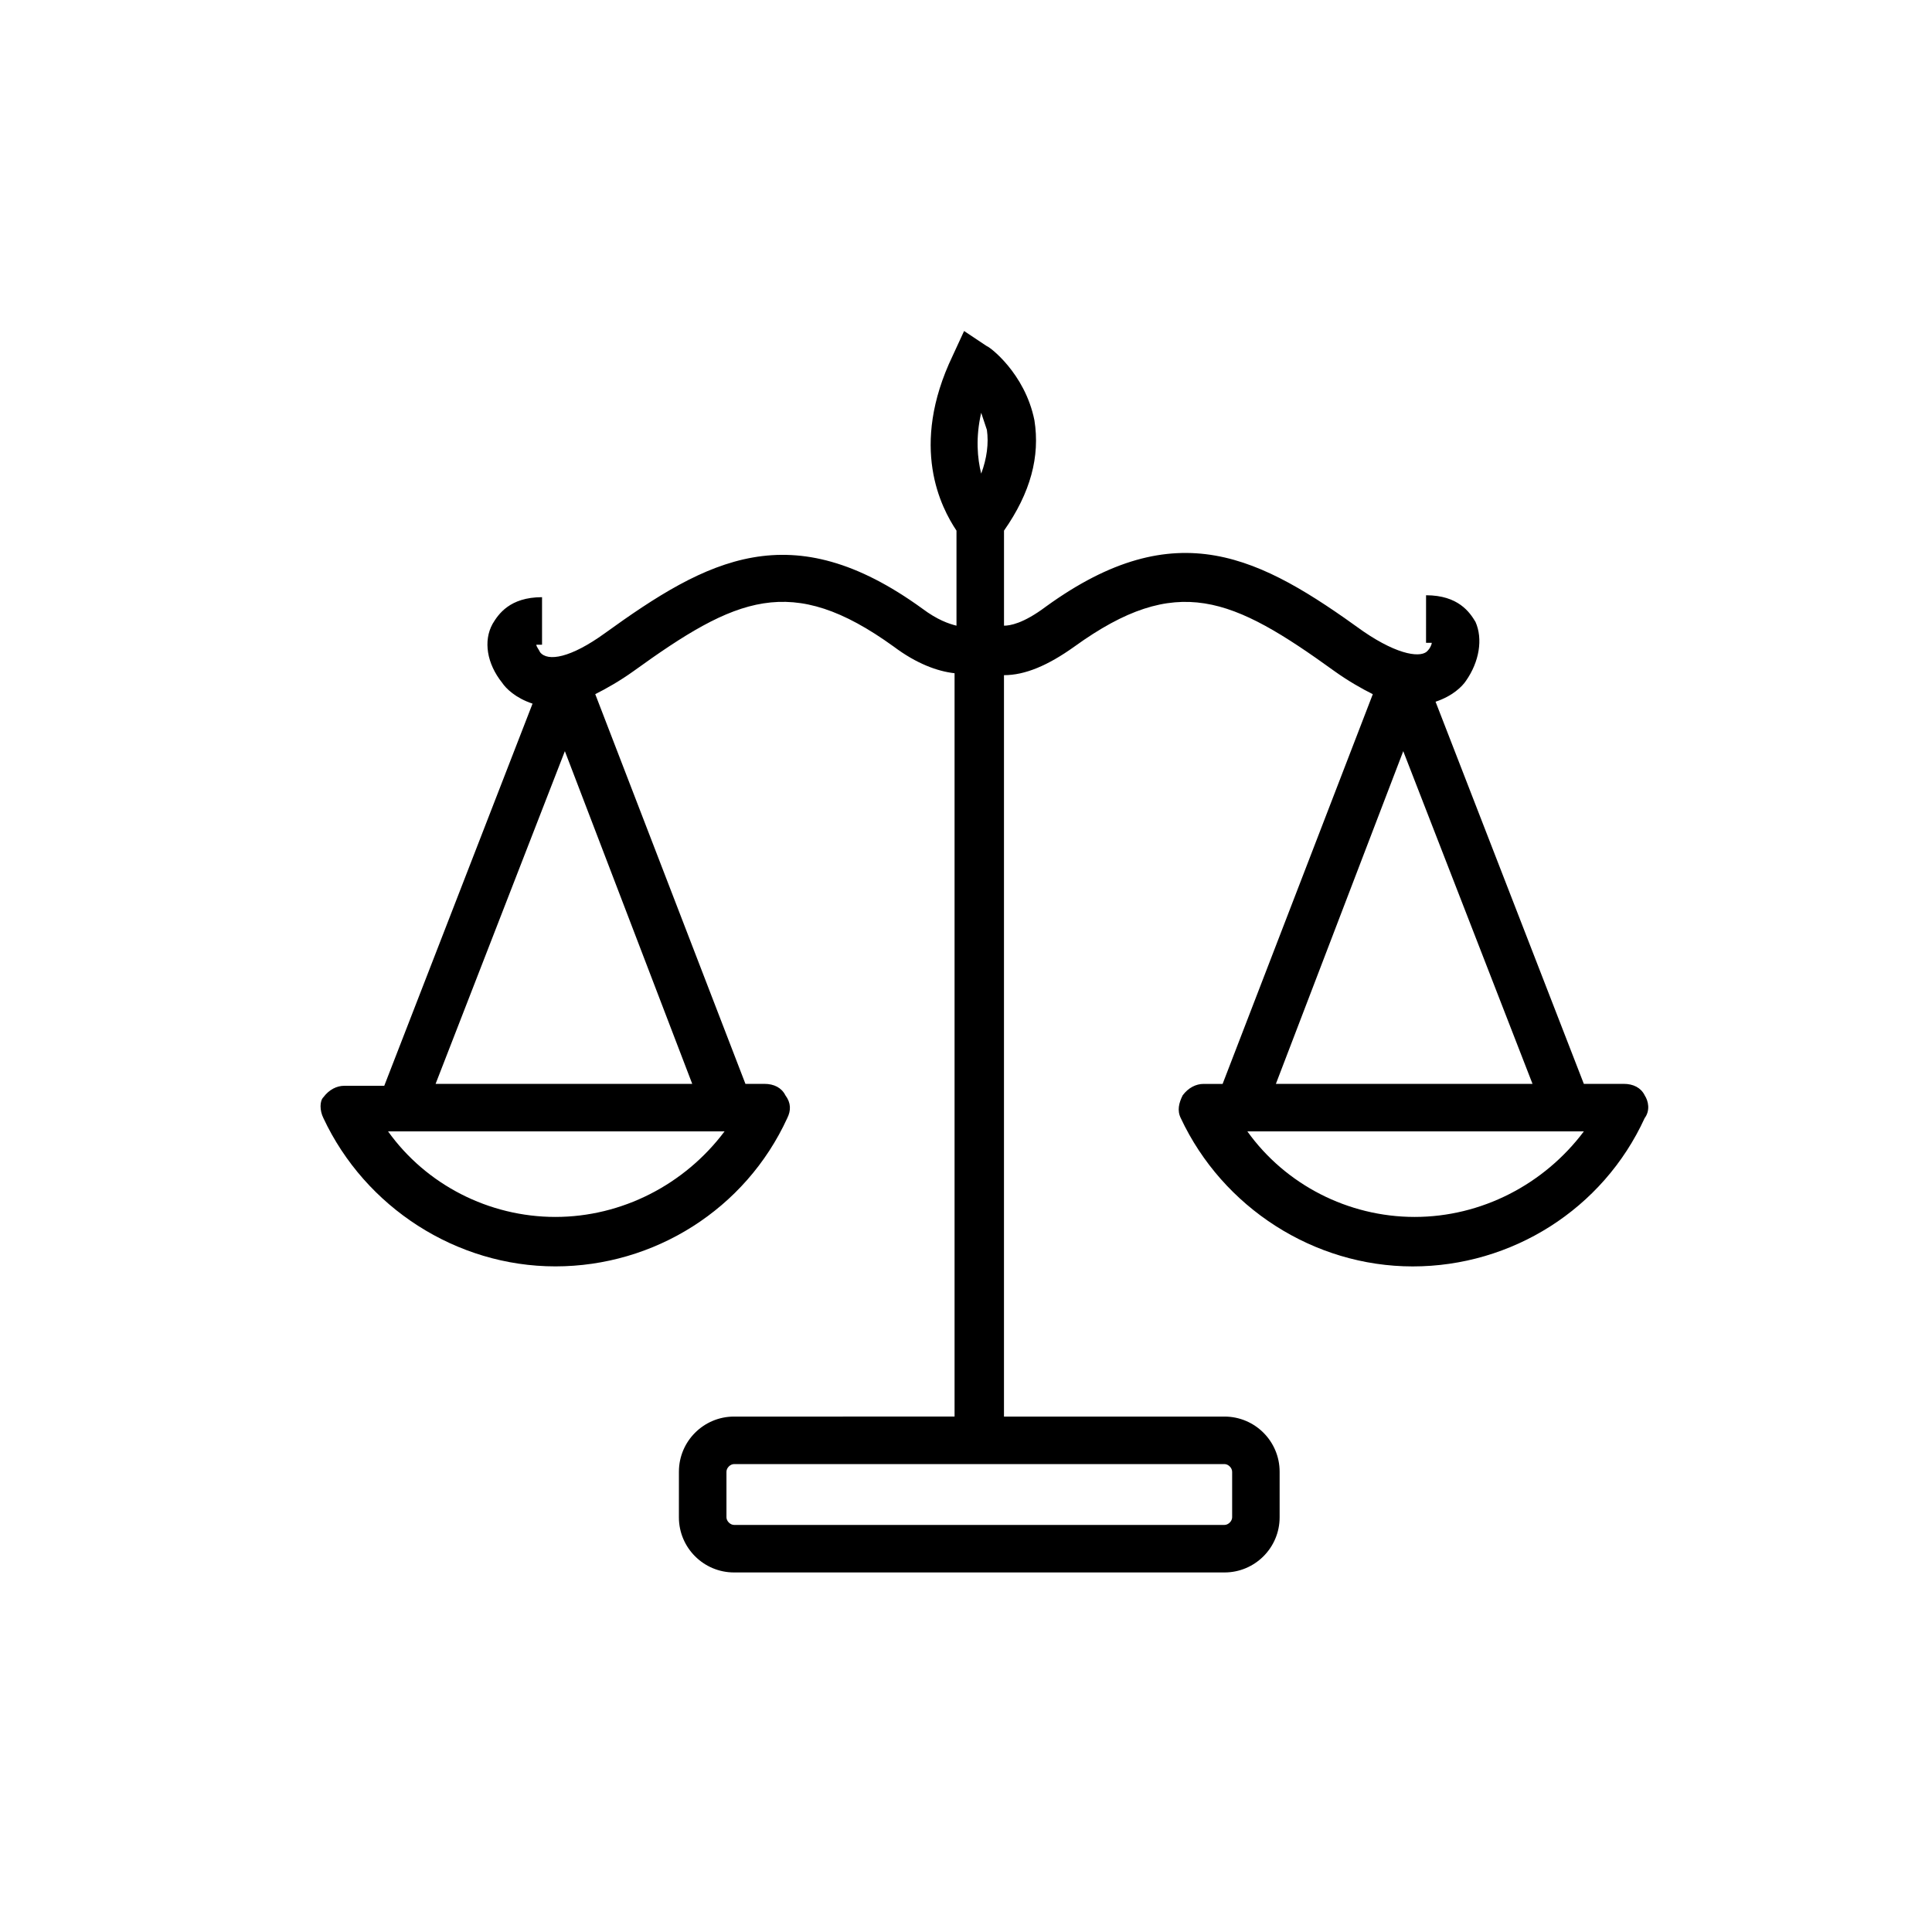 <?xml version="1.0" encoding="UTF-8"?>
<!-- Uploaded to: SVG Repo, www.svgrepo.com, Generator: SVG Repo Mixer Tools -->
<svg fill="#000000" width="800px" height="800px" version="1.1" viewBox="144 144 512 512" xmlns="http://www.w3.org/2000/svg">
 <path d="m518.9 466.5c-17.633 0-34.258-8.566-44.336-22.672h89.176c-10.582 14.109-27.207 22.672-44.84 22.672m-3.023-123.43 34.258 88.168h-68.012zm-111.85-89.676c0.504 1.512 1.008 3.023 1.512 4.535 0.504 3.527 0 7.559-1.512 11.586-1.008-4.031-1.512-9.57 0-16.121m66.504 280.62v12.09c0 1.008-1.008 2.016-2.016 2.016h-129.98c-1.008 0-2.016-1.008-2.016-2.016v-12.09c0-1.008 1.008-2.016 2.016-2.016h129.98c1.004 0 2.012 1.008 2.012 2.016m-211.09-102.78 34.258-88.168 33.754 88.168zm31.738 35.266c-17.633 0-34.258-8.566-44.336-22.672h89.176c-10.582 14.109-27.207 22.672-44.84 22.672m288.68-32.242c-1.008-2.016-3.023-3.023-5.543-3.023h-10.578l-39.297-101.27c4.535-1.512 7.055-4.031 8.062-5.543 3.527-5.039 4.535-11.082 2.519-15.617-1.512-2.519-4.535-7.055-13.098-7.055l-0.004 12.598h1.512c0 0.504-0.504 1.512-1.008 2.016-1.512 2.016-7.559 1.512-17.129-5.039-27.207-19.648-49.375-31.738-84.137-6.551-6.047 4.535-9.574 5.039-11.082 5.039v-25.191c7.055-10.078 9.574-19.648 8.062-29.223-2.519-12.594-12.09-19.648-12.594-19.648l-6.047-4.031-3.023 6.551c-11.586 24.184-3.023 40.305 1.008 46.352v25.191c-2.016-0.504-5.039-1.512-9.07-4.535-34.762-25.191-56.93-13.098-84.137 6.551-9.07 6.551-15.113 7.559-17.129 5.039-0.504-1.008-1.008-1.512-1.008-2.016h1.512v-12.594c-8.566 0-11.586 4.535-13.098 7.055-2.519 4.535-1.512 10.578 2.519 15.617 1.008 1.512 3.527 4.031 8.062 5.543l-39.297 101.27h-10.578c-2.016 0-4.031 1.008-5.543 3.023-1.016 1.004-1.016 3.523-0.008 5.539 11.082 23.68 35.266 39.297 61.465 39.297s50.383-15.113 61.465-39.297c1.008-2.016 1.008-4.031-0.504-6.047-1.008-2.016-3.023-3.023-5.543-3.023h-5.039l-39.801-103.28c3.023-1.512 6.551-3.527 10.078-6.047 27.207-19.648 41.816-26.199 69.023-6.551 6.047 4.535 11.586 6.551 16.121 7.055v196.99l-58.441 0.004c-8.062 0-14.609 6.551-14.609 14.609l-0.004 12.09c0 8.062 6.551 14.609 14.609 14.609h129.98c8.062 0 14.609-6.551 14.609-14.609v-12.09c0-8.062-6.551-14.609-14.609-14.609h-58.441v-196.48c5.543 0 11.586-2.519 18.641-7.559 27.207-19.648 41.816-13.098 69.023 6.551 3.527 2.519 7.055 4.535 10.078 6.047l-39.801 103.28h-5.039c-2.016 0-4.031 1.008-5.543 3.023-1.008 2.016-1.512 4.031-0.504 6.047 11.082 23.68 35.266 39.297 61.465 39.297s50.383-15.113 61.465-39.297c1.512-2.019 1.008-4.539 0-6.051"/>
</svg>